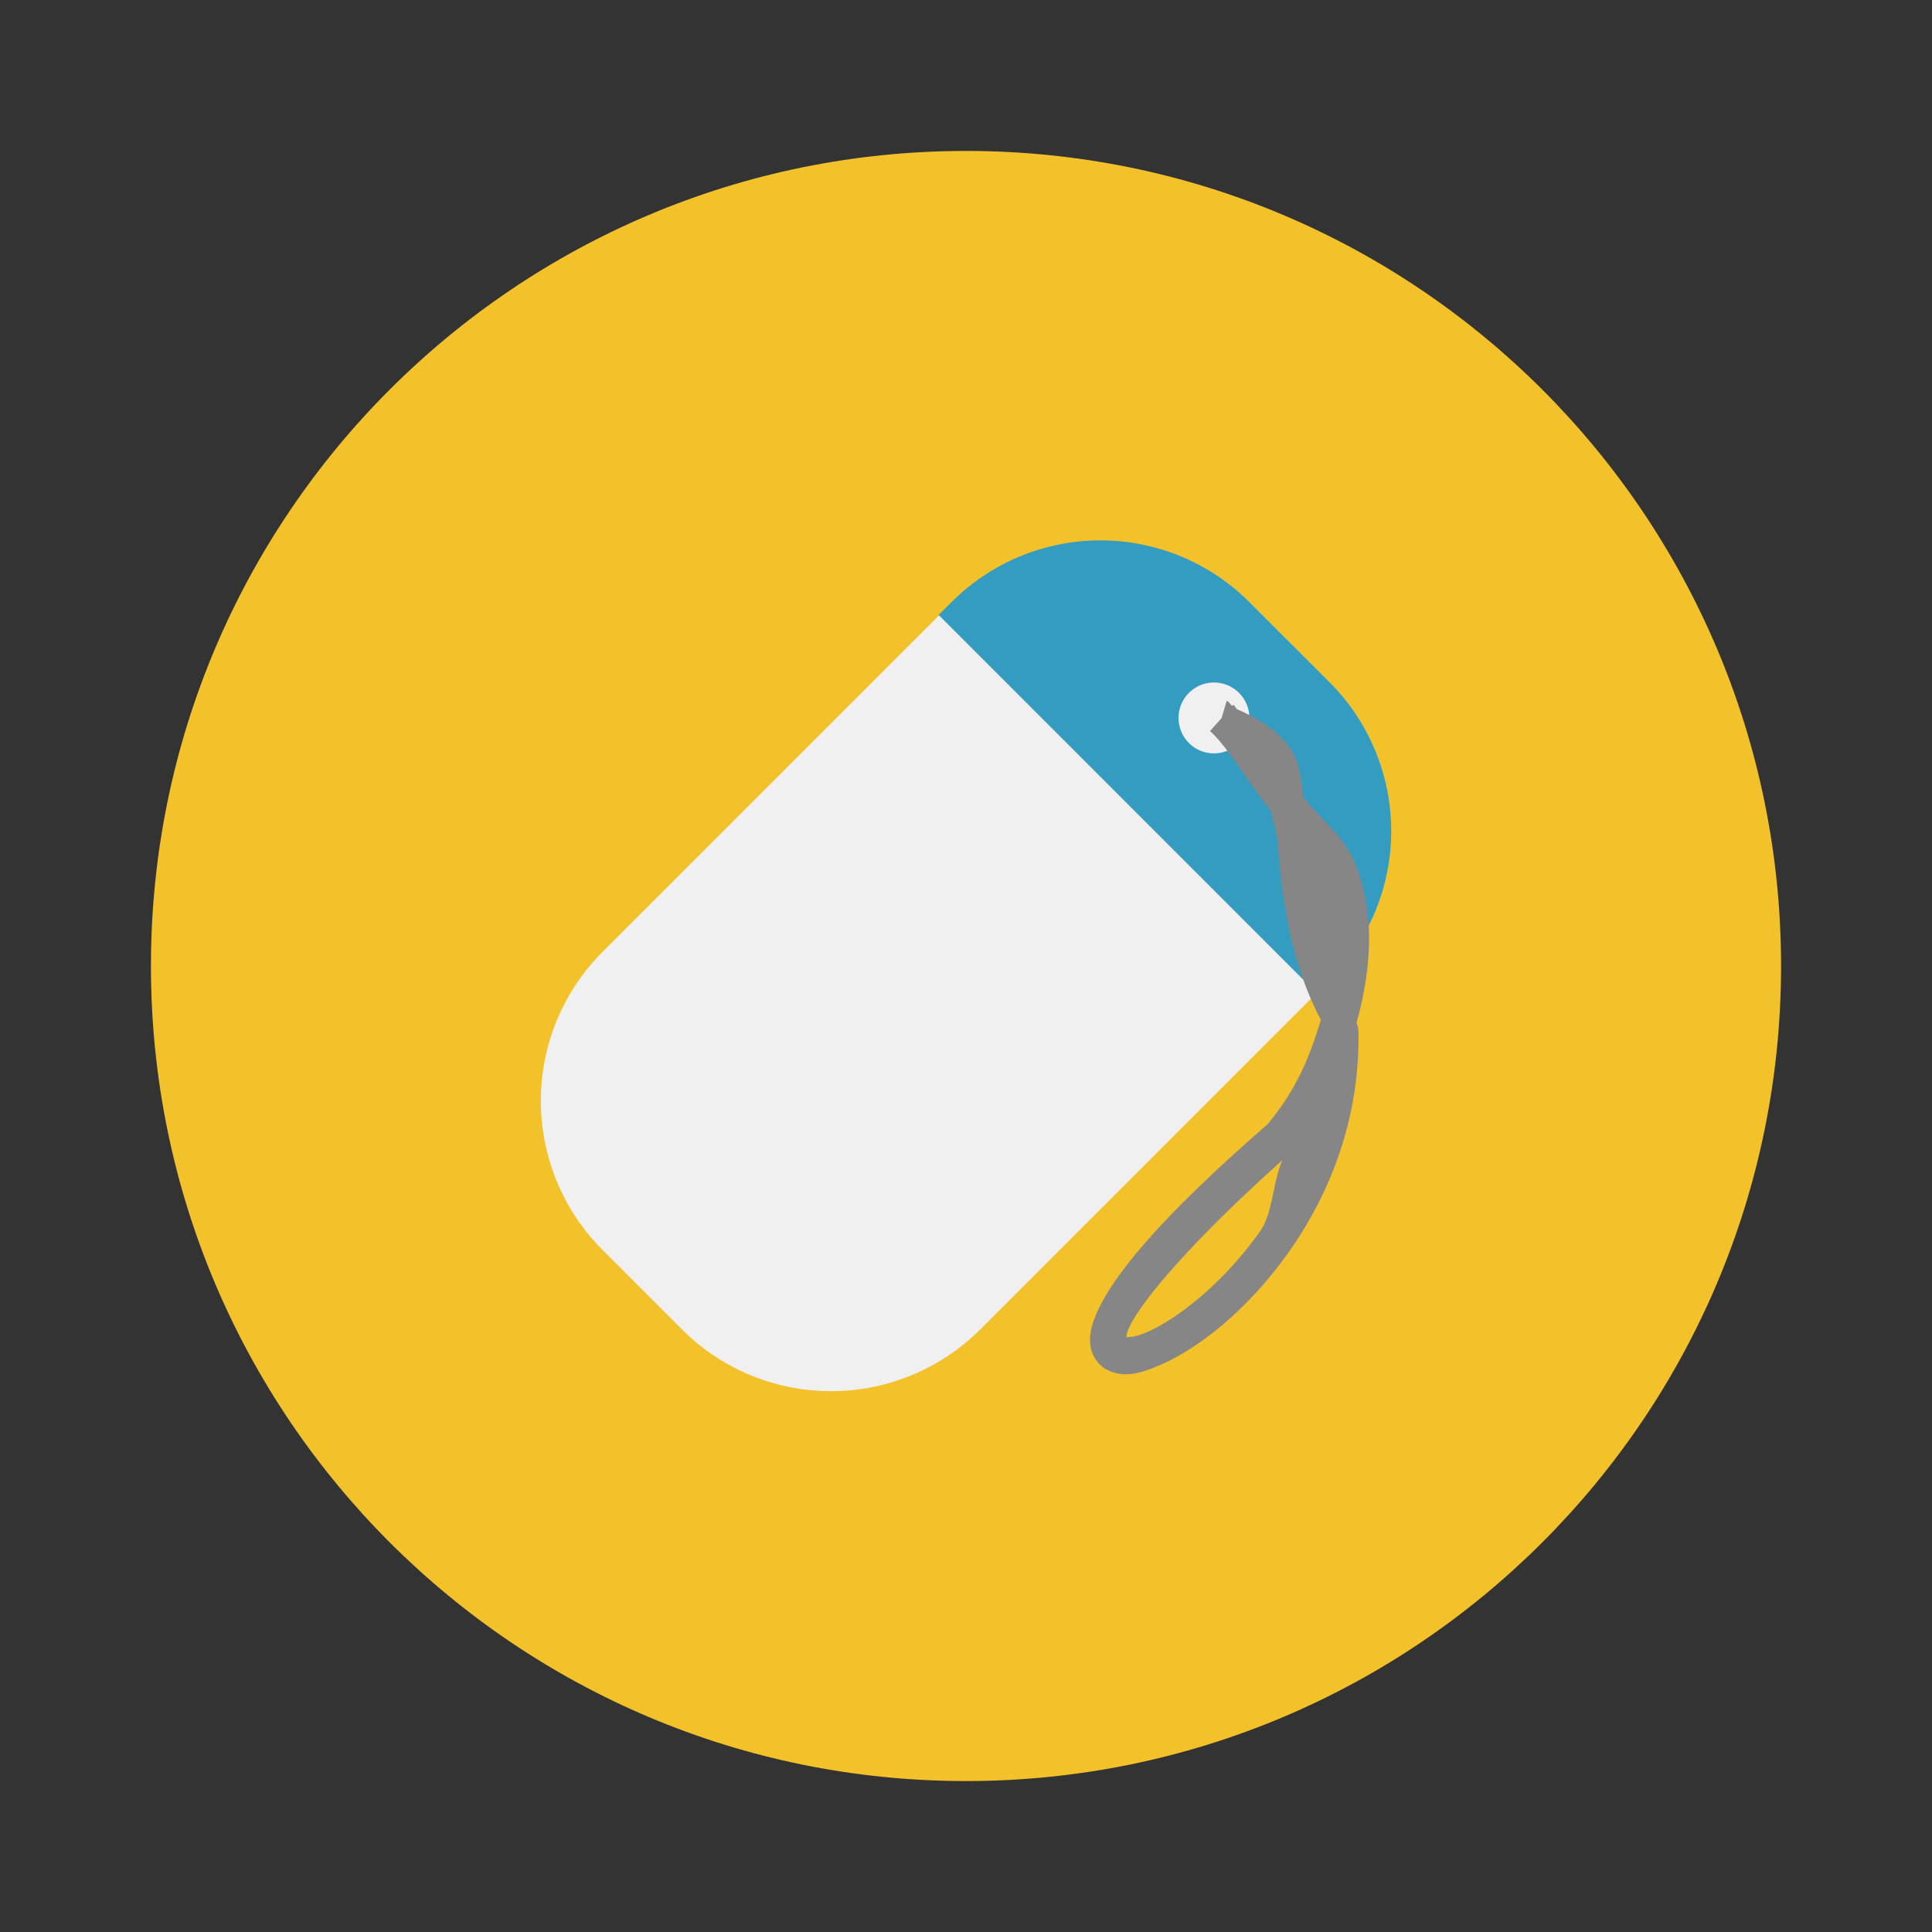 <svg width="64" height="64" xmlns="http://www.w3.org/2000/svg"><rect width="100%" height="100%" fill="#333333" stroke="none"/><g stroke-width="1.174"><path d="M32 5c14.912 0 27 12.088 27 27S46.912 59 32 59 5 46.912 5 32 17.088 5 32 5z" fill="#f3c22b"/><path d="m44.033 22.595-2.627-2.627a6.989 6.989 0 0 0-9.882 0l-11.561 11.56a6.989 6.989 0 0 0 0 9.883l2.627 2.627a6.989 6.989 0 0 0 9.882 0l11.561-11.561a6.989 6.989 0 0 0 0-9.882" fill="#f0f0f0"/><path d="M44.033 22.59a6.972 6.972 0 0 1 0 9.882l-.421.421-12.52-12.523.422-.416a6.972 6.972 0 0 1 9.882 0" fill="#339cc0"/><path d="M39.384 22.953a1.173 1.173 0 1 0 1.66 1.66 1.173 1.173 0 1 0-1.66-1.66" fill="#f0f0f0"/><path d="m40.636 23.218-.17.569-.382.43c.607.545 1.282 1.738 2.022 2.657.065.37.185.644.22 1.08.137 1.71.39 3.852 1.43 5.833-.343 1.095-.722 2.2-1.771 3.461l.073-.065c-3.552 3.088-5.22 5.067-5.768 6.41-.137.336-.209.644-.171.967s.253.663.544.812c.583.299 1.162.112 1.804-.17 1.284-.564 2.9-1.85 4.233-3.737 1.333-1.887 2.361-4.39 2.299-7.32a.587.587 0 0 0-.065-.252c.527-1.88.581-3.658.016-5.143-.416-1.09-1.12-1.506-1.763-2.331-.088-.448-.09-.937-.284-1.34-.344-.714-1.07-1.219-1.926-1.585-.033-.03-.082-.118-.114-.146l-.032.032c-.091-.033-.098-.134-.195-.162zm1.844 15.216c-.328.741-.306 1.743-.74 2.356-1.215 1.72-2.744 2.9-3.744 3.339-.43.189-.637.159-.683.17.008-.063.003-.107.065-.26.344-.841 2.048-2.875 5.102-5.605z" fill="#868686"/></g></svg>